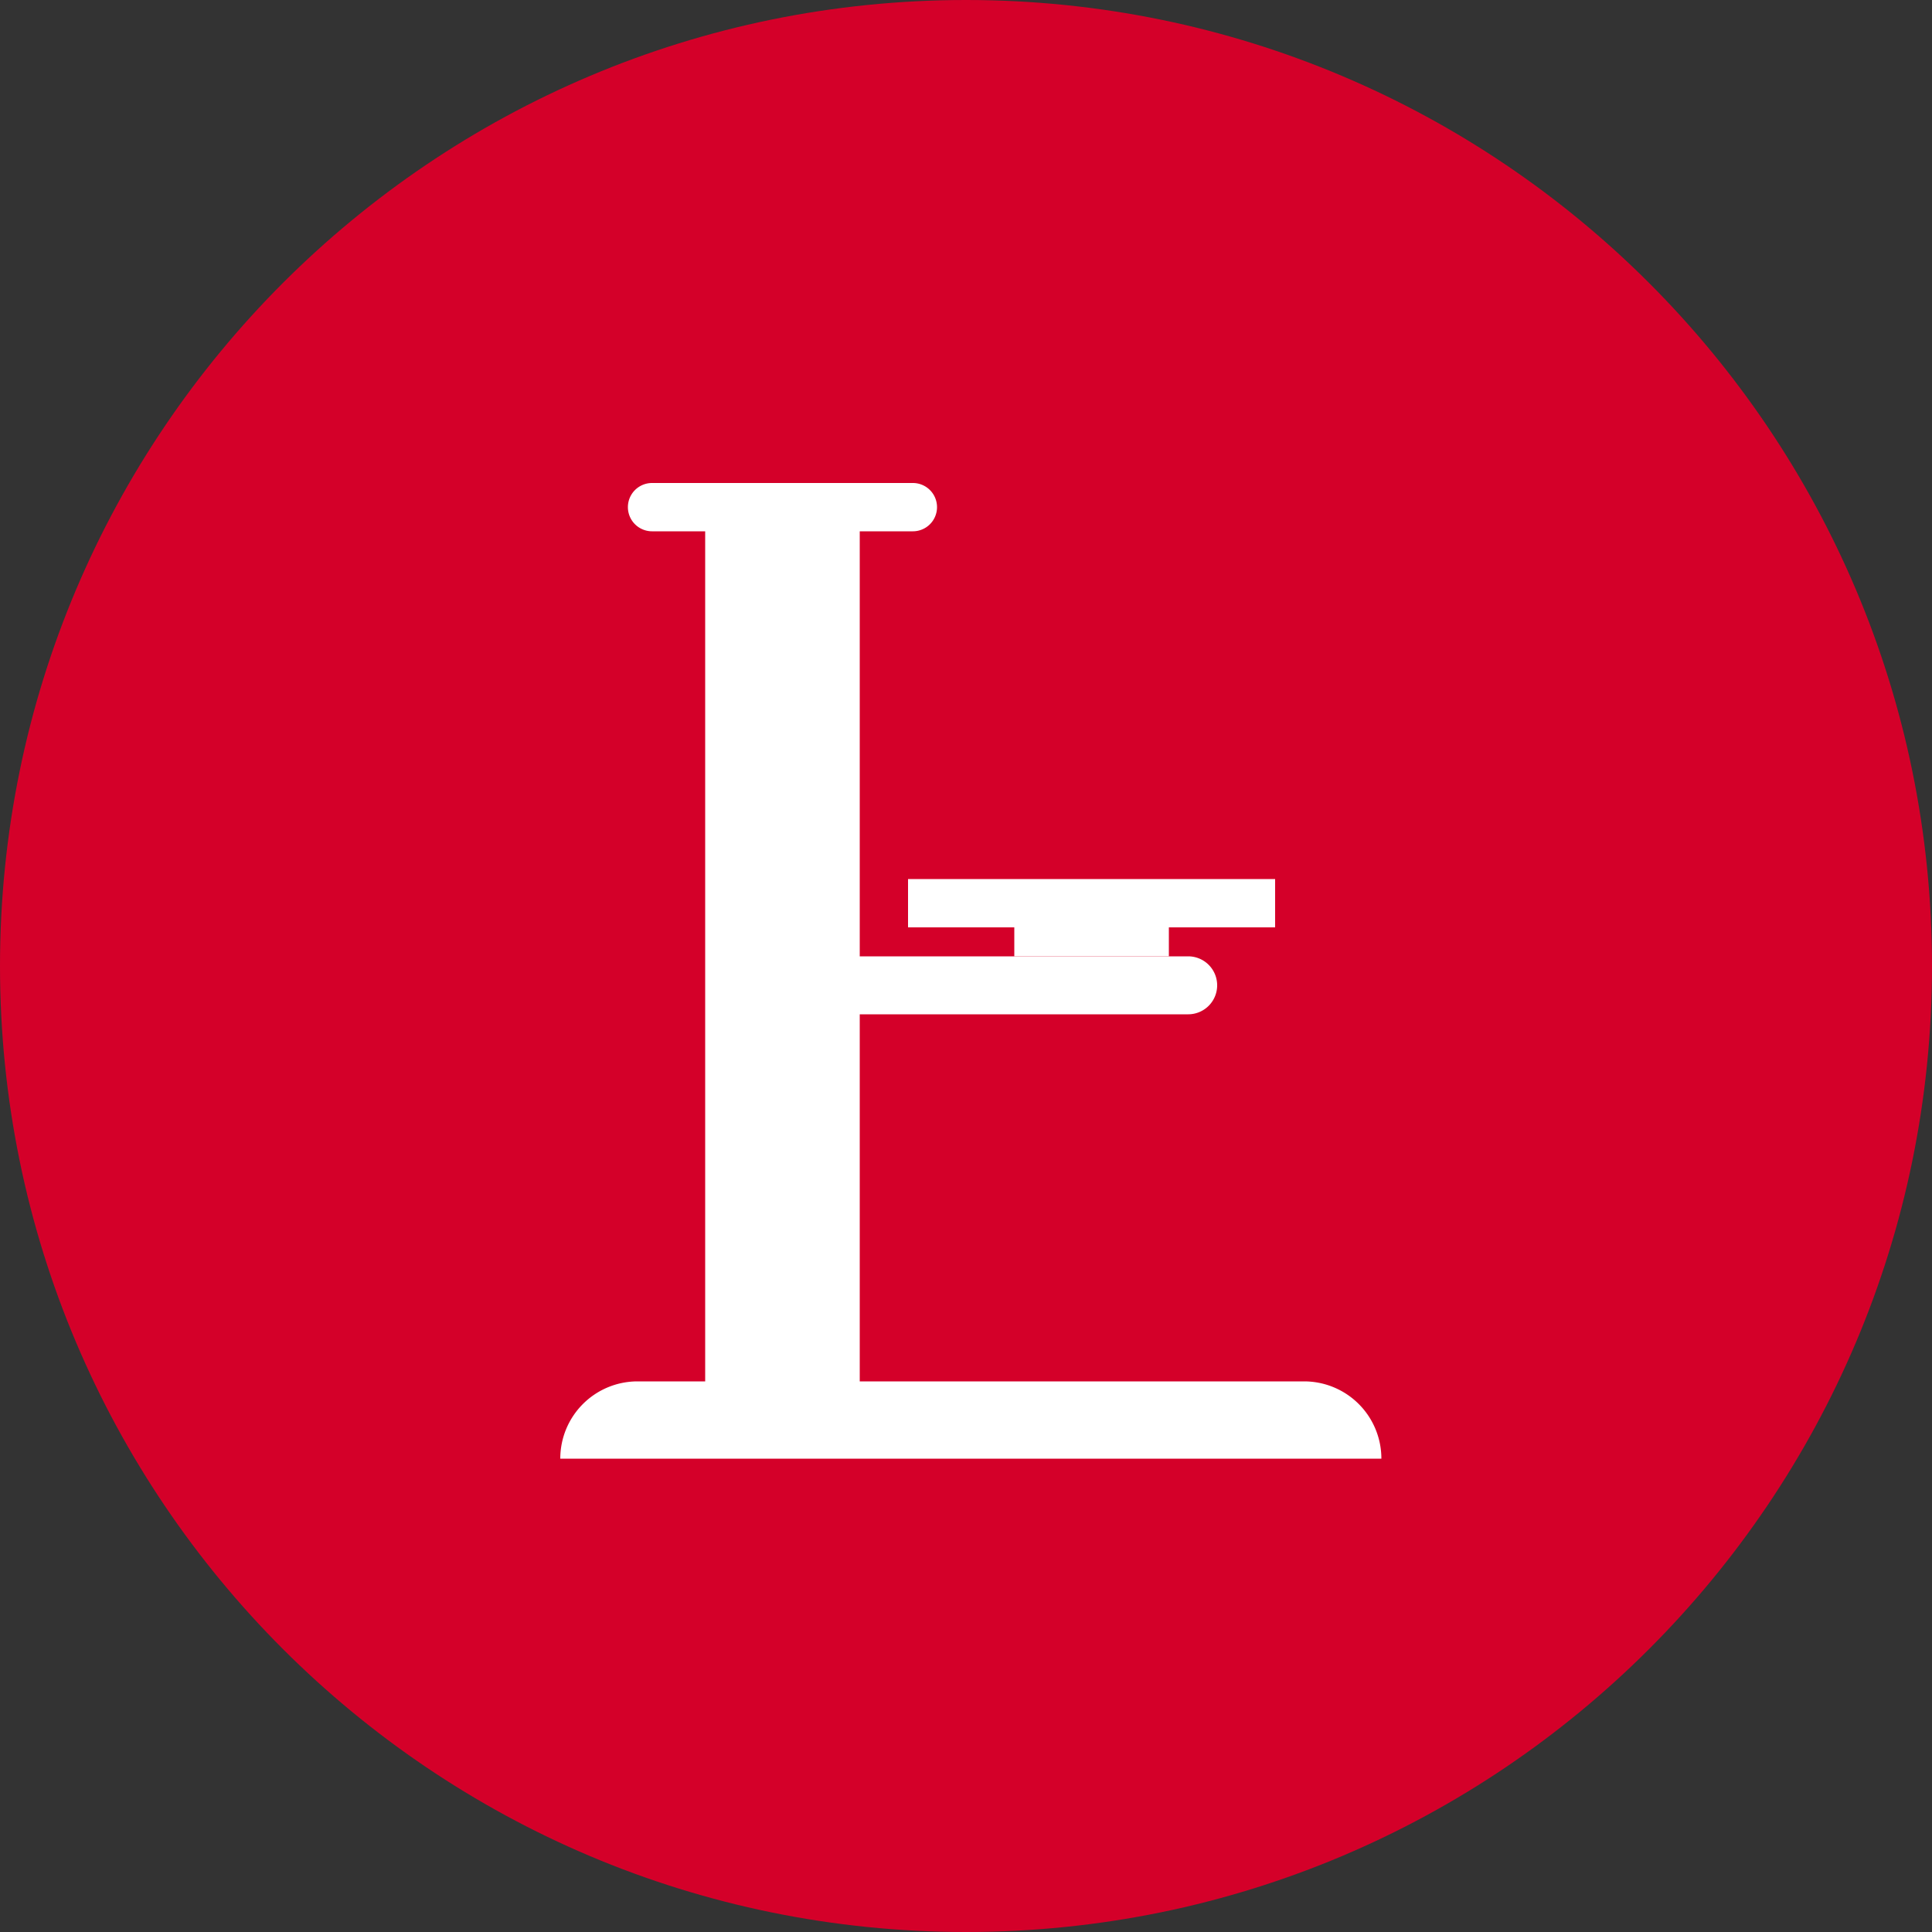 <?xml version="1.0" encoding="UTF-8"?>
<svg data-bbox="0 0 200 200" viewBox="0 0 200 200" height="200" width="200" xmlns="http://www.w3.org/2000/svg" data-type="color">
    <rect x="0" y="0" width="200" height="200" fill="#333333" stroke="none"/>
    <g>
        <path fill="#d40029" d="M200 100c0 55.228-44.772 100-100 100S0 155.228 0 100 44.772 0 100 0s100 44.772 100 100" data-color="1"/>
        <g>
            <path fill="#ffffff" d="M89 54v90H73V54z" data-color="2"/>
            <path fill="#ffffff" d="M88 99h35a3 3 0 0 1 3 3 3 3 0 0 1-3 3H88Z" data-color="2"/>
            <path fill="#ffffff" d="M97 52.5a2.5 2.5 0 0 1-2.5 2.5h-27a2.5 2.5 0 1 1 0-5h27a2.5 2.5 0 0 1 2.5 2.5" data-color="2"/>
            <path fill="#ffffff" d="M66 143h69a8 8 0 0 1 8 8H58a8 8 0 0 1 8-8" data-color="2"/>
            <g>
                <path fill="#ffffff" d="M132 91v5H94v-5z" data-color="2"/>
                <path fill="#ffffff" d="M121 95v4h-16v-4z" data-color="2"/>
            </g>
        </g>
    </g>
</svg>
